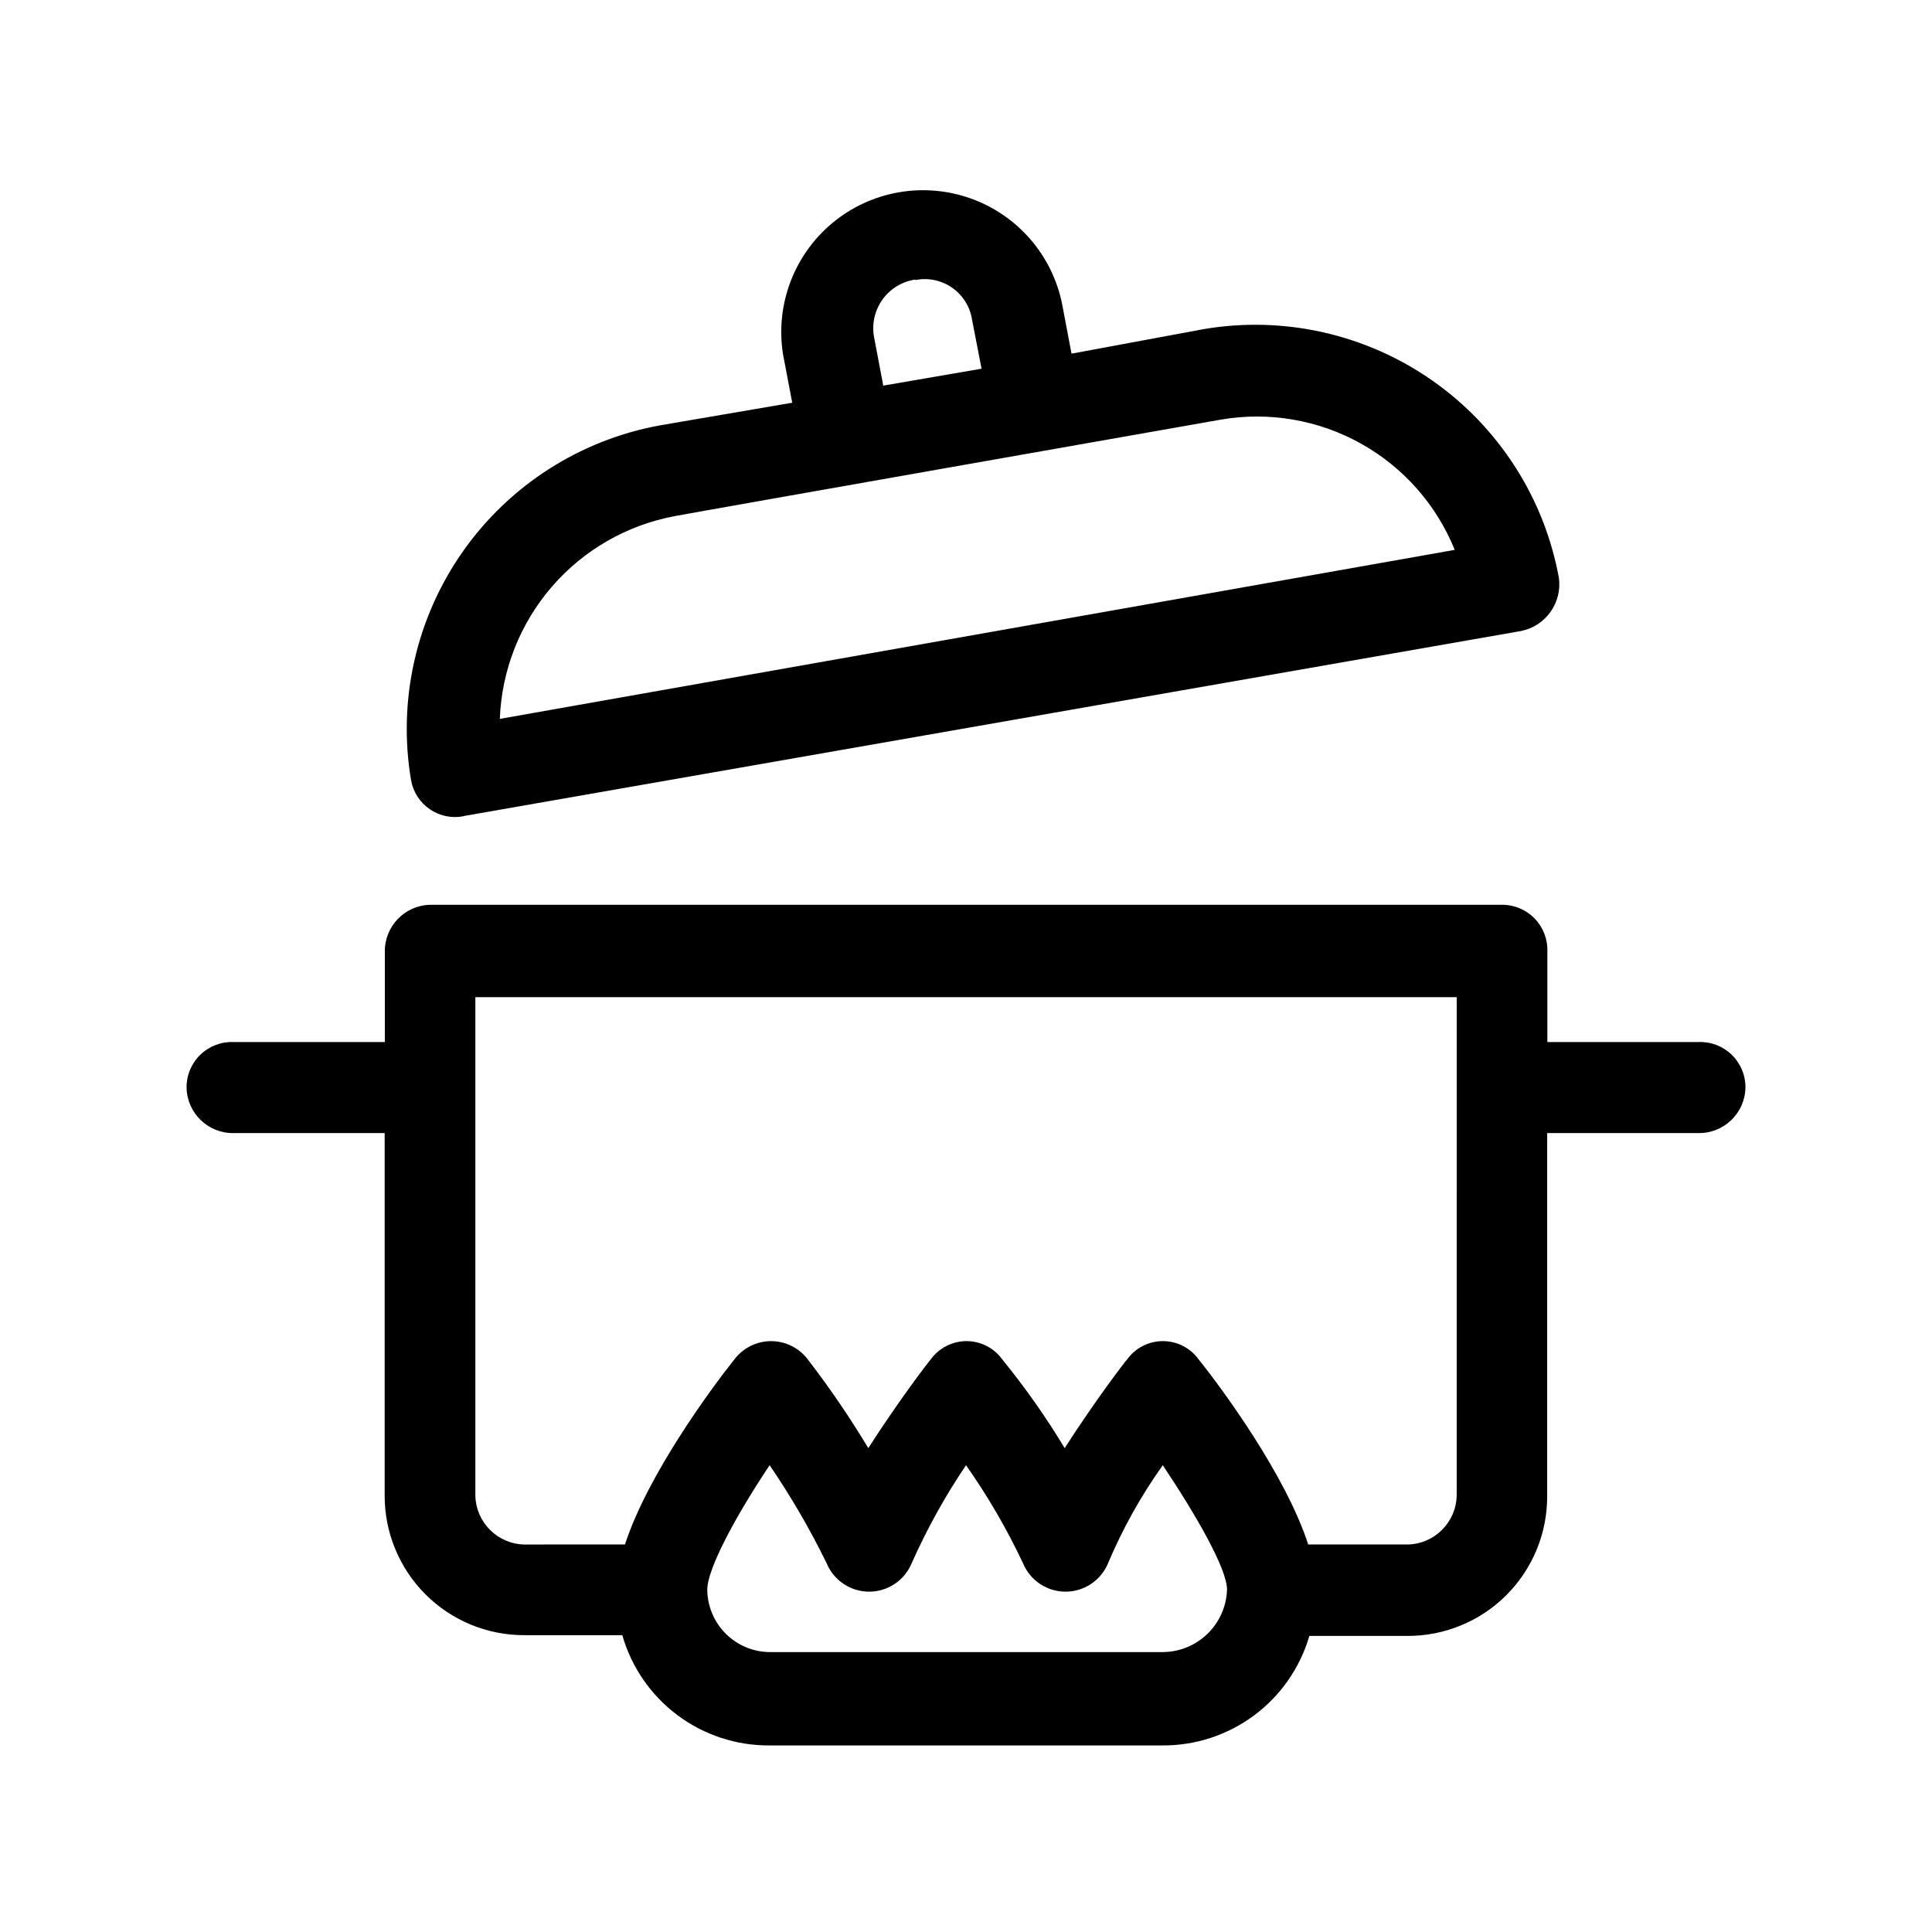 <?xml version="1.0" encoding="UTF-8"?>
<!-- Uploaded to: ICON Repo, www.iconrepo.com, Generator: ICON Repo Mixer Tools -->
<svg fill="#000000" width="800px" height="800px" version="1.1" viewBox="144 144 512 512" xmlns="http://www.w3.org/2000/svg">
 <g fill-rule="evenodd">
  <path d="m594.07 420.15h-40.004v-23.883c0.141-3.273-1.07-6.465-3.344-8.824-2.277-2.359-5.418-3.688-8.695-3.668h-284.05c-6.746 0.164-12.102 5.742-11.988 12.492v23.883h-40.055c-3.281-0.141-6.481 1.078-8.84 3.363-2.363 2.285-3.684 5.441-3.652 8.727 0.137 6.769 5.723 12.152 12.492 12.043h40.004v96.023c-0.027 9.82 3.859 19.246 10.797 26.195 6.941 6.949 16.363 10.848 26.184 10.836h25.996c2.422 8.469 7.551 15.91 14.602 21.188 7.051 5.273 15.637 8.098 24.441 8.031h104.04c8.773 0.066 17.324-2.731 24.363-7.969 7.039-5.238 12.176-12.629 14.633-21.051h25.996c9.828 0.027 19.262-3.863 26.211-10.812 6.953-6.953 10.844-16.387 10.816-26.215v-96.227h40.004c3.262 0.066 6.414-1.164 8.766-3.422 2.356-2.262 3.715-5.359 3.777-8.621 0.031-3.285-1.289-6.441-3.648-8.727-2.363-2.285-5.559-3.504-8.844-3.363zm-142.07 161.67h-104.04c-4.367-0.039-8.551-1.793-11.641-4.883-3.09-3.094-4.844-7.273-4.883-11.645 0-5.543 7.508-19.496 16.523-33v0.004c5.66 8.289 10.711 16.977 15.117 25.996 1.887 4.551 6.332 7.516 11.258 7.516 4.93 0 9.371-2.965 11.262-7.516 4.027-9.074 8.848-17.773 14.41-25.996 5.777 8.211 10.836 16.91 15.113 25.996 1.891 4.551 6.332 7.516 11.258 7.516 4.93 0 9.371-2.965 11.262-7.516 3.867-9.172 8.734-17.891 14.512-25.996 9.02 13.504 17.027 27.508 17.027 33v-0.004c-0.156 4.422-2.016 8.609-5.191 11.691-3.172 3.078-7.414 4.812-11.836 4.836zm78.039-41.562v-0.004c-0.105 7.144-5.856 12.914-12.996 13.051h-26.352c-5.996-18.488-22.973-41.516-29.02-49.02v-0.004c-2.195-3.059-5.731-4.871-9.496-4.871s-7.301 1.812-9.496 4.871c-0.504 0.504-8.516 10.984-16.523 23.477l-0.004 0.004c-4.945-8.207-10.469-16.051-16.523-23.48-2.195-3.059-5.731-4.871-9.496-4.871s-7.301 1.812-9.496 4.871c-0.504 0.504-8.516 10.984-16.523 23.477l-0.004 0.004c-4.887-8.125-10.234-15.965-16.02-23.48-2.305-3.062-5.914-4.867-9.75-4.867-3.832 0-7.445 1.805-9.746 4.867-5.996 7.508-22.973 30.531-28.969 49.02l-26.652 0.004c-7.144-0.137-12.891-5.906-13-13.051v-132h260.07z"/>
  <path d="m266.94 360.25 280.12-49.02c6.519-1.297 10.922-7.414 10.078-14.004-3.848-21.184-15.891-39.992-33.52-52.348-17.629-12.355-39.418-17.262-60.641-13.652l-35.016 6.5-2.469-13.047v-0.004c-2.578-12.98-11.793-23.652-24.262-28.09-12.473-4.438-26.355-1.992-36.555 6.445-10.203 8.434-15.211 21.613-13.195 34.695l2.469 13-35.016 5.996 0.004-0.004c-21.164 3.848-39.957 15.879-52.309 33.484-12.352 17.605-17.273 39.371-13.691 60.578 0.559 3.125 2.356 5.898 4.981 7.688 2.625 1.789 5.859 2.453 8.973 1.832zm119.55-142.02c3.402-0.703 6.949 0.02 9.805 2 2.856 1.98 4.773 5.047 5.309 8.48l2.519 13-26.047 4.484-2.469-13c-0.594-3.469 0.238-7.027 2.305-9.871 2.07-2.848 5.199-4.738 8.68-5.242zm-63.531 62.523c8.012-1.512 136.03-24.031 144.54-25.543 12.727-2.195 25.82 0.031 37.102 6.309 11.285 6.281 20.078 16.23 24.918 28.203l-253.06 44.789c0.484-12.914 5.356-25.273 13.809-35.047 8.453-9.77 19.984-16.371 32.691-18.711z"/>
 </g>
</svg>
